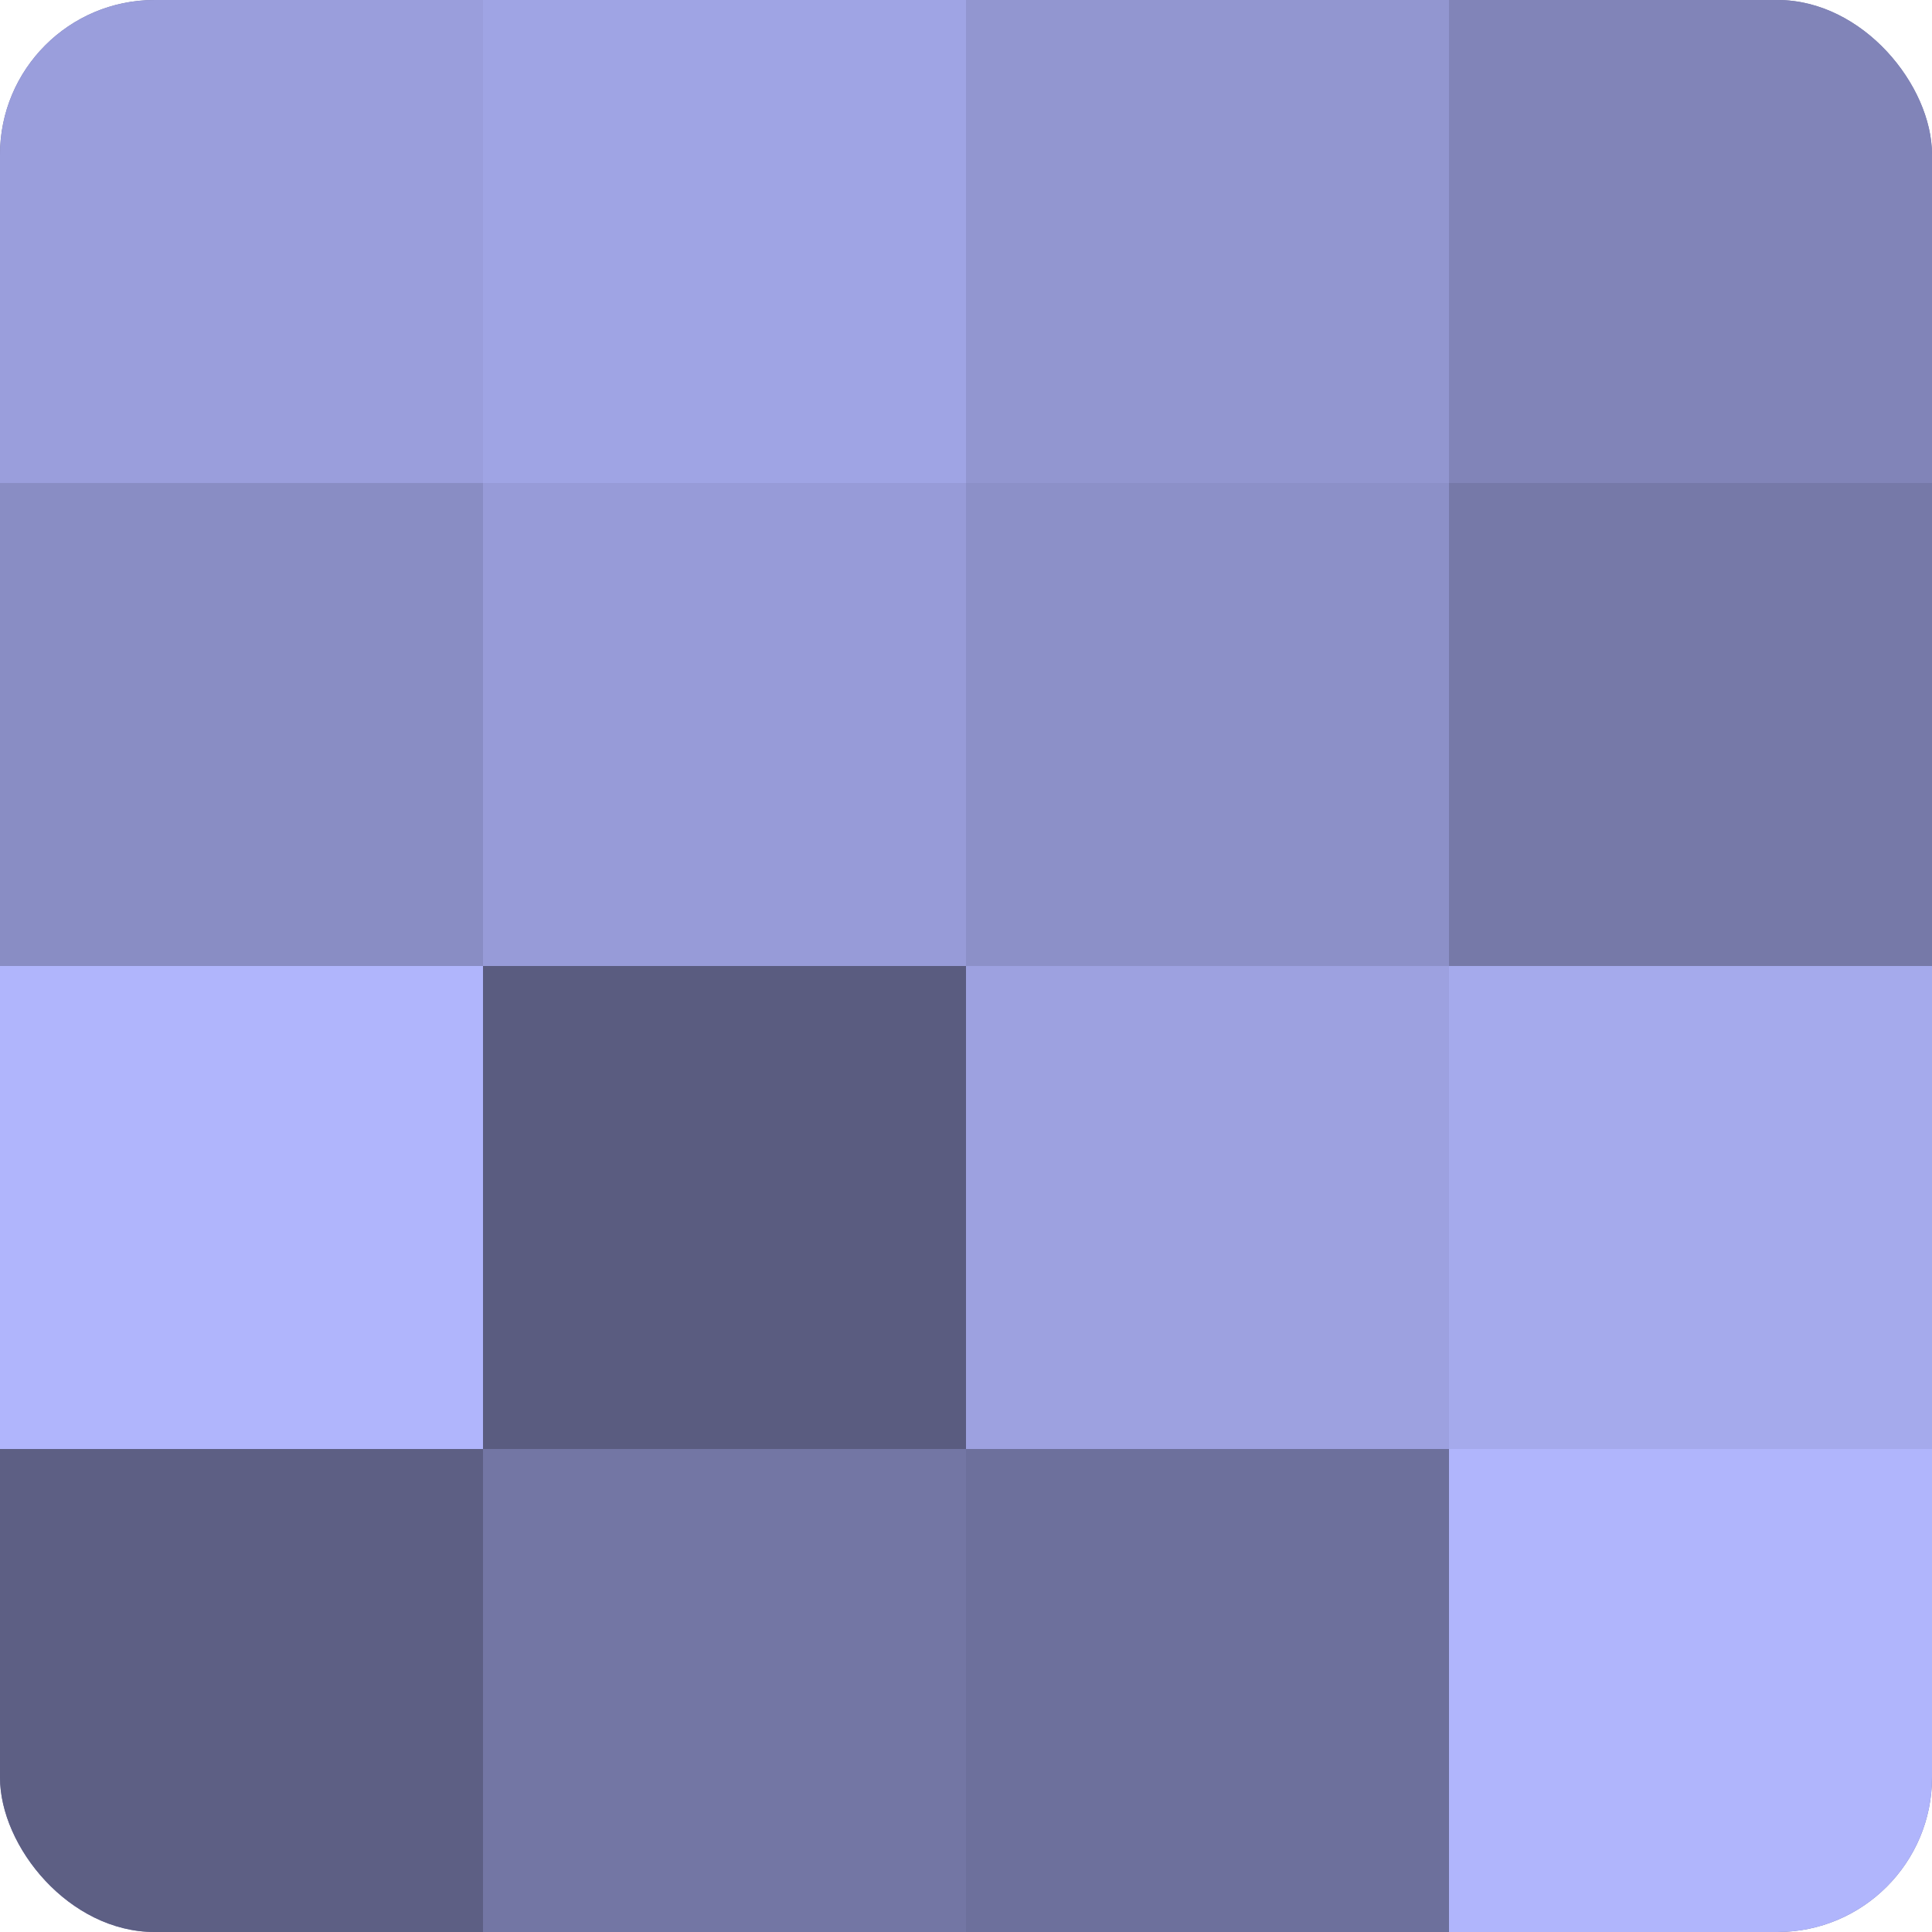 <?xml version="1.0" encoding="UTF-8"?>
<svg xmlns="http://www.w3.org/2000/svg" width="60" height="60" viewBox="0 0 100 100" preserveAspectRatio="xMidYMid meet"><defs><clipPath id="c" width="100" height="100"><rect width="100" height="100" rx="8" ry="8"/></clipPath></defs><g clip-path="url(#c)"><rect width="100" height="100" fill="#7073a0"/><rect width="25" height="25" fill="#9a9edc"/><rect y="25" width="25" height="25" fill="#898dc4"/><rect y="50" width="25" height="25" fill="#b0b5fc"/><rect y="75" width="25" height="25" fill="#5d5f84"/><rect x="25" width="25" height="25" fill="#9fa4e4"/><rect x="25" y="25" width="25" height="25" fill="#979bd8"/><rect x="25" y="50" width="25" height="25" fill="#5a5c80"/><rect x="25" y="75" width="25" height="25" fill="#7376a4"/><rect x="50" width="25" height="25" fill="#9296d0"/><rect x="50" y="25" width="25" height="25" fill="#8c90c8"/><rect x="50" y="50" width="25" height="25" fill="#9da1e0"/><rect x="50" y="75" width="25" height="25" fill="#6d709c"/><rect x="75" width="25" height="25" fill="#8184b8"/><rect x="75" y="25" width="25" height="25" fill="#7679a8"/><rect x="75" y="50" width="25" height="25" fill="#a5aaec"/><rect x="75" y="75" width="25" height="25" fill="#b0b5fc"/></g></svg>
